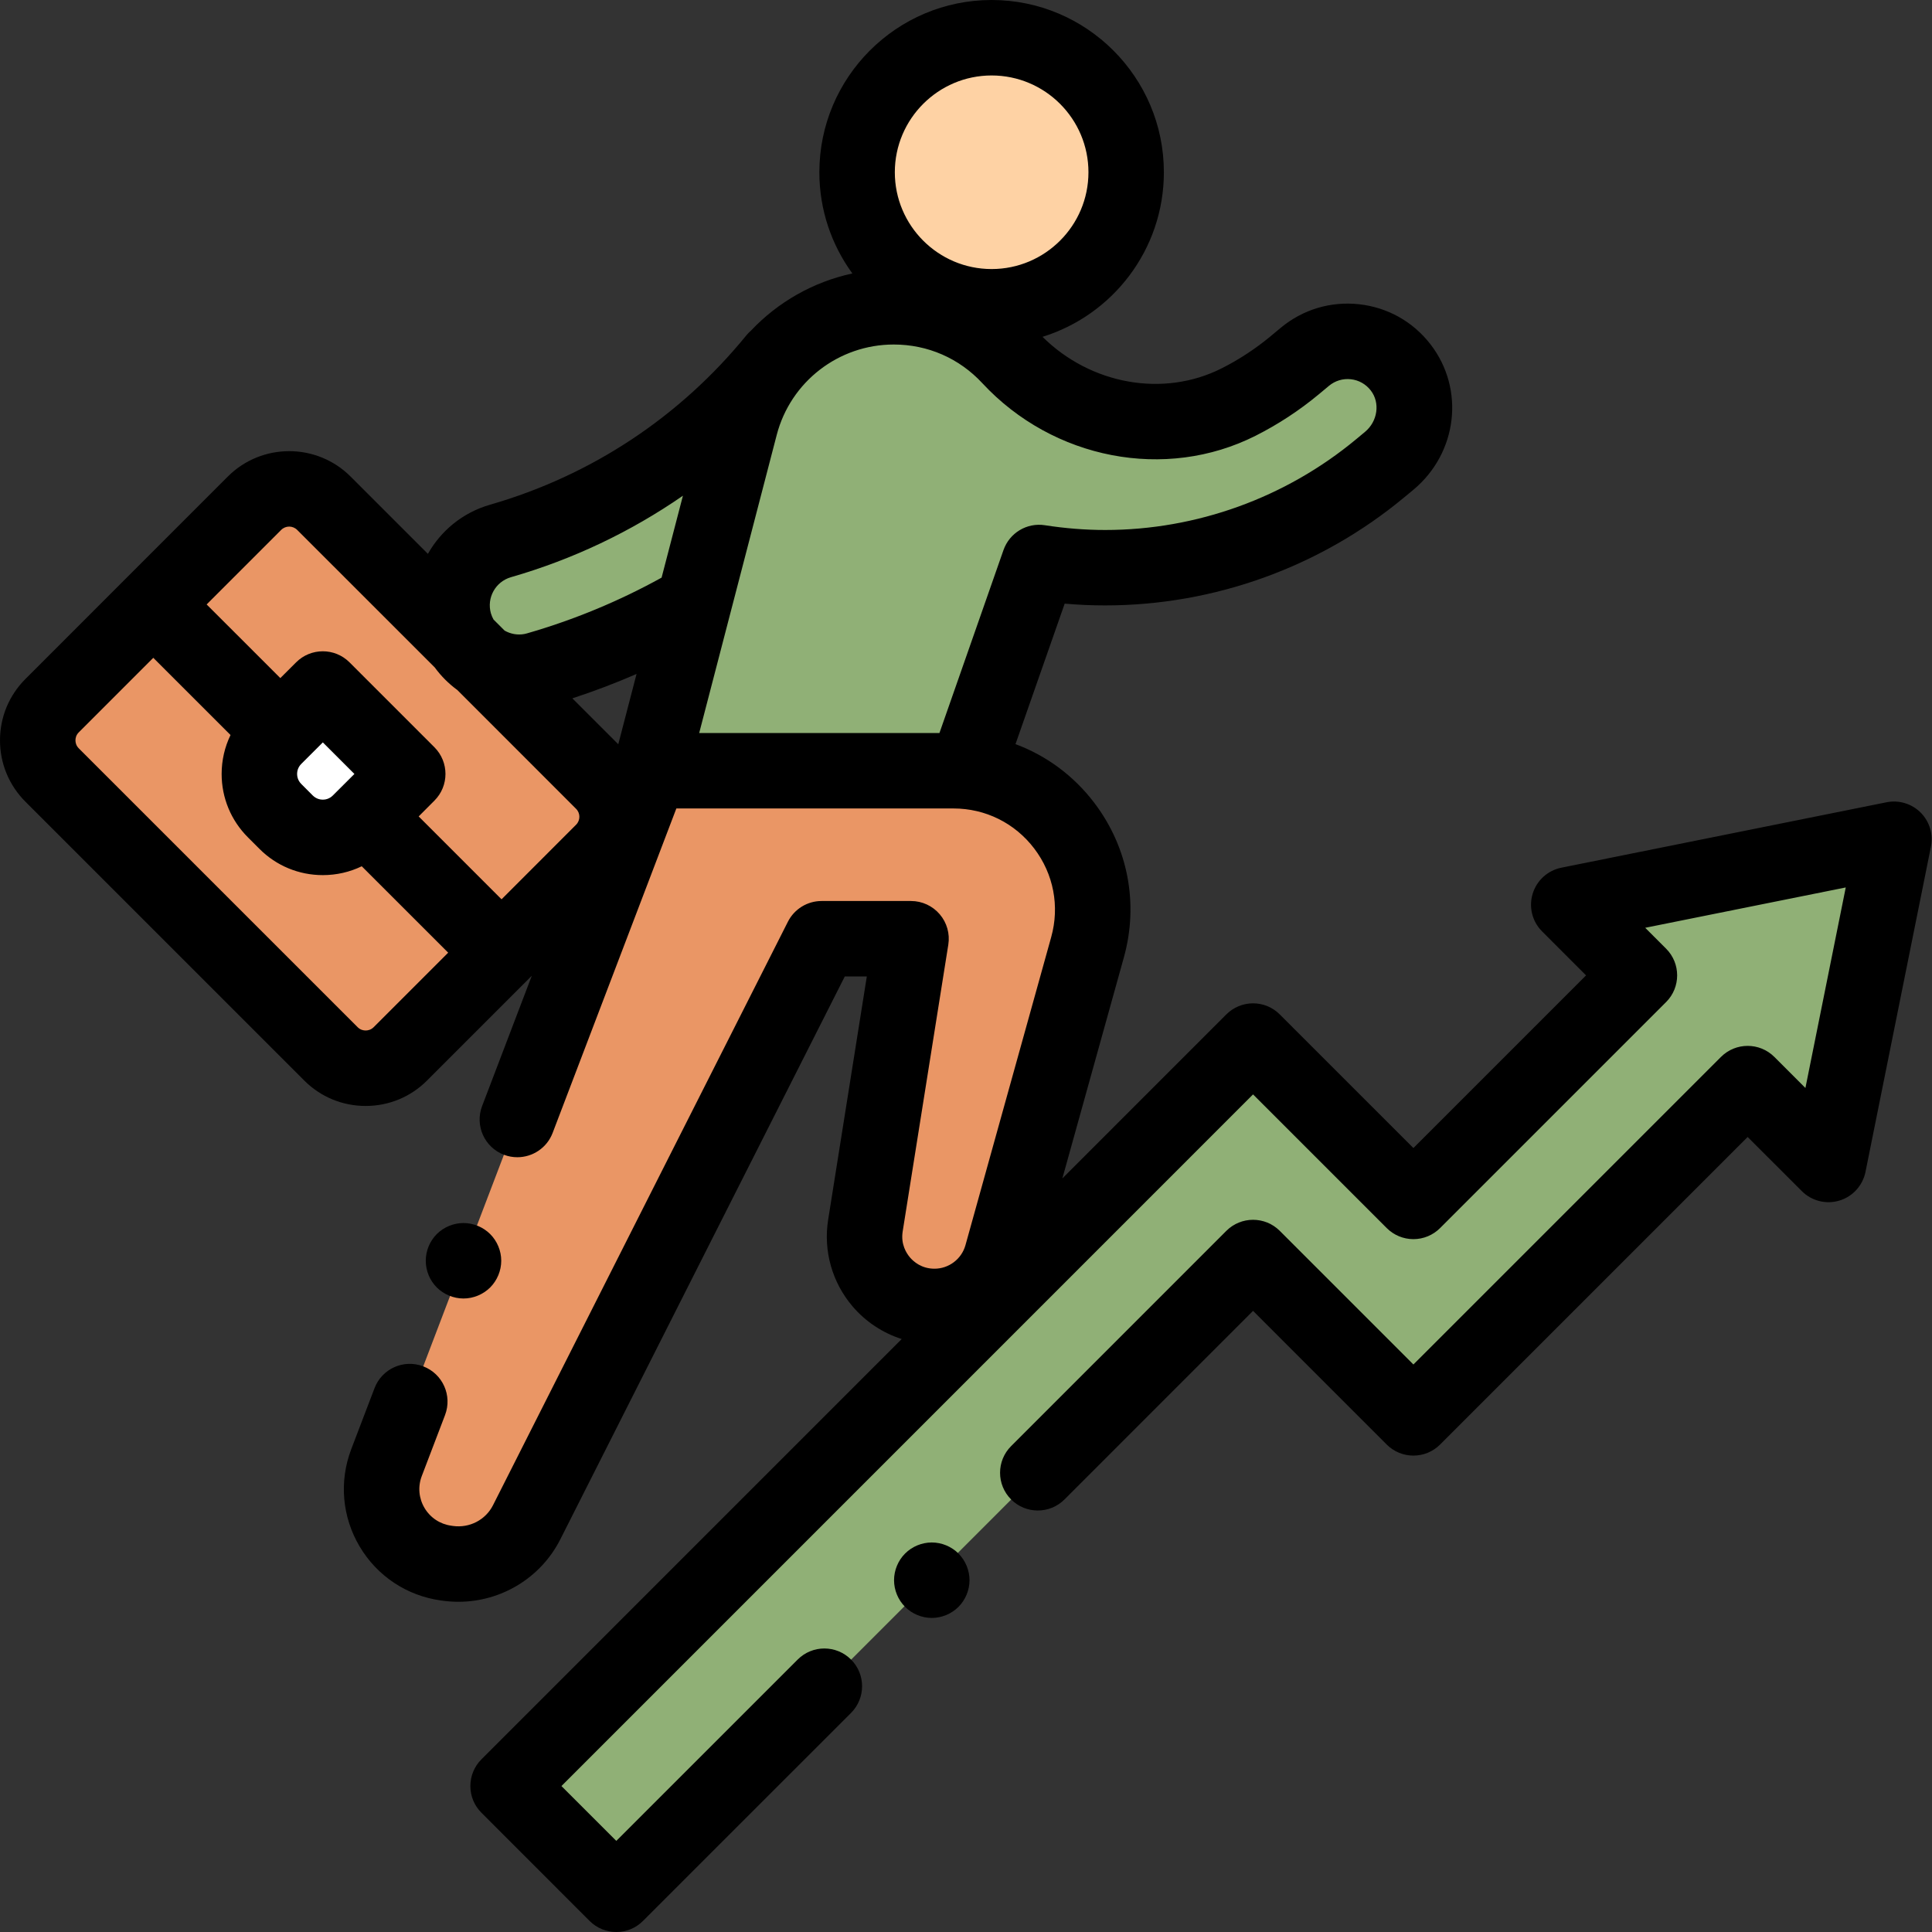 <?xml version="1.0" encoding="UTF-8"?>
<svg xmlns="http://www.w3.org/2000/svg" width="50" height="50" viewBox="0 0 50 50" fill="none">
  <rect x="0" y="0" width="50" height="50" fill="#333333" stroke="none"/>
  <path d="M20.076 9.292C18.228 11.562 15.764 13.19 12.952 14C12.033 14.265 11.502 15.225 11.767 16.144C12.017 17.012 12.885 17.533 13.754 17.367C13.806 17.357 13.859 17.345 13.911 17.33C15.342 16.917 16.7 16.335 17.963 15.597L20.076 9.292Z" fill="#90B076"></path>
  <path d="M25.006 19.946L26.892 14.558C27.461 14.647 28.032 14.692 28.602 14.692C31.17 14.692 33.692 13.803 35.719 12.119L35.952 11.926C36.675 11.326 36.823 10.253 36.249 9.509C35.646 8.729 34.522 8.609 33.77 9.234L33.505 9.454C33.054 9.829 32.567 10.146 32.055 10.405C30.059 11.412 27.659 10.891 26.137 9.251C25.393 8.449 24.329 7.94 23.13 7.94C21.26 7.94 19.626 9.203 19.156 11.012L16.831 19.946H25.006Z" fill="#90B076"></path>
  <path d="M16.832 19.946L10.004 37.85C9.56 39.013 10.316 40.286 11.55 40.453L11.595 40.459C12.439 40.573 13.252 40.145 13.631 39.394C15.562 35.565 21.263 24.295 21.263 24.295H23.578L22.397 31.717C22.222 32.816 23.071 33.81 24.184 33.81C24.996 33.81 25.709 33.269 25.927 32.486L28.145 24.514C28.784 22.218 27.058 19.946 24.675 19.946H23.618H16.832Z" fill="#EA9665"></path>
  <path d="M49.015 21.72L40.599 23.414L42.428 25.243L36.579 31.093L32.429 26.943L13.149 46.223L15.95 49.024L32.429 32.544L36.579 36.694L45.229 28.044L47.321 30.136L49.015 21.72Z" fill="#90B076"></path>
  <path d="M49.015 21.72L40.599 23.414L42.428 25.243L36.579 31.093L32.429 26.943L13.149 46.223L15.95 49.024L32.429 32.544L36.579 36.694L45.229 28.044L47.321 30.136L49.015 21.72Z" fill="#90B076"></path>
  <path d="M25.663 7.94C27.586 7.94 29.145 6.381 29.145 4.458C29.145 2.535 27.586 0.977 25.663 0.977C23.74 0.977 22.182 2.535 22.182 4.458C22.182 6.381 23.74 7.94 25.663 7.94Z" fill="#FED2A4"></path>
  <path d="M8.565 27.274L1.348 20.058C0.853 19.562 0.853 18.758 1.348 18.262L6.587 13.024C7.083 12.528 7.886 12.528 8.382 13.024L15.599 20.241C16.095 20.736 16.095 21.54 15.599 22.036L10.361 27.274C9.865 27.77 9.061 27.77 8.565 27.274Z" fill="#EA9665"></path>
  <path d="M7.405 21.278L7.106 20.98C6.582 20.455 6.582 19.605 7.106 19.08L8.355 17.832L10.553 20.03L9.304 21.278C8.78 21.803 7.929 21.803 7.405 21.278Z" fill="white"></path>
  <path d="M49.706 21.029C49.474 20.798 49.142 20.698 48.822 20.763L40.407 22.456C40.054 22.527 39.769 22.787 39.665 23.131C39.56 23.476 39.654 23.85 39.909 24.104L41.047 25.243L36.579 29.711L33.119 26.252C32.936 26.069 32.688 25.966 32.429 25.966C32.17 25.966 31.922 26.069 31.738 26.252L27.494 30.497L29.086 24.776C29.473 23.385 29.194 21.928 28.321 20.778C27.786 20.074 27.08 19.555 26.281 19.258L27.554 15.622C27.905 15.653 28.256 15.668 28.602 15.668C31.422 15.668 34.171 14.675 36.343 12.87L36.576 12.677C37.721 11.725 37.917 10.072 37.022 8.912C36.568 8.324 35.912 7.956 35.175 7.874C34.437 7.793 33.717 8.009 33.146 8.483L32.882 8.703C32.492 9.026 32.066 9.306 31.616 9.533C30.11 10.292 28.23 9.954 26.98 8.717C28.797 8.155 30.121 6.458 30.121 4.458C30.122 2 28.122 0 25.663 0C23.205 0 21.205 2 21.205 4.458C21.205 5.436 21.523 6.341 22.059 7.077C21.045 7.296 20.132 7.818 19.434 8.558C19.393 8.593 19.354 8.632 19.318 8.676C17.597 10.79 15.302 12.307 12.682 13.062C11.972 13.266 11.411 13.737 11.074 14.334L9.073 12.333C8.197 11.457 6.772 11.457 5.896 12.333L3.277 14.952L0.658 17.572C0.234 17.996 0 18.56 0 19.16C0 19.76 0.234 20.323 0.658 20.748L7.875 27.965C8.299 28.389 8.863 28.622 9.463 28.622C10.063 28.622 10.627 28.389 11.051 27.965L13.763 25.253L12.477 28.625C12.285 29.128 12.537 29.693 13.041 29.885C13.156 29.929 13.273 29.949 13.389 29.949C13.782 29.949 14.153 29.71 14.302 29.32L17.504 20.923H23.618H24.675C25.503 20.923 26.265 21.301 26.766 21.96C27.267 22.619 27.427 23.455 27.205 24.252L24.986 32.225C24.886 32.584 24.556 32.834 24.184 32.834C23.849 32.834 23.643 32.651 23.55 32.542C23.457 32.433 23.309 32.201 23.361 31.871L24.542 24.448C24.587 24.166 24.506 23.878 24.32 23.661C24.135 23.444 23.863 23.318 23.578 23.318H21.262C20.894 23.318 20.557 23.526 20.391 23.854C20.334 23.967 14.668 35.169 12.759 38.955C12.568 39.334 12.153 39.55 11.726 39.492L11.68 39.485C11.39 39.446 11.137 39.279 10.987 39.027C10.837 38.774 10.811 38.473 10.916 38.199L11.518 36.621C11.71 36.117 11.457 35.553 10.953 35.361C10.45 35.168 9.885 35.421 9.693 35.925L9.091 37.503C8.773 38.337 8.852 39.256 9.308 40.024C9.764 40.792 10.534 41.301 11.418 41.421L11.464 41.427C11.598 41.445 11.731 41.454 11.864 41.454C12.969 41.454 13.998 40.836 14.503 39.834C16.171 36.528 20.706 27.559 21.863 25.271H22.433L21.433 31.564C21.304 32.37 21.535 33.189 22.065 33.81C22.406 34.209 22.848 34.498 23.336 34.654L12.459 45.532C12.275 45.715 12.173 45.964 12.173 46.223C12.173 46.482 12.275 46.73 12.459 46.913L15.259 49.714C15.45 49.905 15.7 50 15.95 50C16.2 50 16.45 49.905 16.64 49.714L22.025 44.33C22.406 43.948 22.406 43.33 22.025 42.949C21.643 42.567 21.025 42.567 20.644 42.949L15.95 47.642L14.53 46.223L32.429 28.323L35.889 31.783C36.072 31.966 36.32 32.069 36.579 32.069C36.838 32.069 37.086 31.966 37.269 31.783L43.119 25.933C43.5 25.552 43.5 24.933 43.119 24.552L42.578 24.011L47.768 22.967L46.724 28.157L45.92 27.353C45.538 26.972 44.92 26.972 44.539 27.353L36.579 35.313L33.12 31.854C32.738 31.473 32.12 31.473 31.738 31.854L26.168 37.425C25.786 37.806 25.786 38.424 26.168 38.806C26.549 39.187 27.167 39.187 27.549 38.806L32.429 33.925L35.888 37.385C36.27 37.766 36.888 37.766 37.269 37.385L45.229 29.425L46.631 30.826C46.885 31.081 47.26 31.175 47.604 31.071C47.948 30.967 48.208 30.681 48.279 30.328L49.972 21.913C50.037 21.592 49.937 21.261 49.706 21.029ZM25.663 1.953C27.045 1.953 28.169 3.077 28.169 4.458C28.169 5.839 27.045 6.963 25.663 6.963C24.282 6.963 23.158 5.839 23.158 4.458C23.158 3.077 24.282 1.953 25.663 1.953ZM16.001 19.261L14.812 18.073C15.377 17.889 15.931 17.678 16.474 17.442L16.001 19.261ZM12.705 15.874C12.59 15.473 12.822 15.054 13.223 14.938C14.828 14.476 16.325 13.762 17.674 12.829L17.122 14.949C16.025 15.556 14.856 16.041 13.641 16.391C13.618 16.398 13.595 16.403 13.571 16.408C13.391 16.442 13.211 16.406 13.059 16.32L12.773 16.034C12.745 15.984 12.722 15.931 12.705 15.874ZM7.277 13.714C7.334 13.657 7.409 13.628 7.484 13.628C7.559 13.628 7.634 13.657 7.691 13.714L11.251 17.273C11.416 17.499 11.613 17.695 11.835 17.857L14.908 20.931C15.023 21.045 15.023 21.231 14.908 21.345L12.98 23.274L10.835 21.129L11.243 20.72C11.624 20.339 11.624 19.721 11.243 19.339L9.045 17.141C8.664 16.76 8.045 16.76 7.664 17.141L7.255 17.549L5.348 15.643L7.277 13.714ZM8.614 20.587C8.52 20.681 8.411 20.695 8.355 20.695C8.298 20.695 8.189 20.681 8.095 20.588L7.797 20.289C7.703 20.195 7.689 20.086 7.689 20.03C7.689 19.973 7.703 19.864 7.797 19.77L8.355 19.213L9.172 20.03L8.614 20.587ZM9.67 26.584C9.599 26.654 9.518 26.669 9.463 26.669C9.407 26.669 9.326 26.654 9.256 26.584L2.039 19.367C1.968 19.296 1.953 19.215 1.953 19.16C1.953 19.104 1.968 19.023 2.039 18.953L3.967 17.024L5.966 19.022C5.816 19.332 5.736 19.675 5.736 20.03C5.736 20.649 5.978 21.232 6.416 21.67L6.714 21.968C7.152 22.407 7.735 22.648 8.355 22.648C8.709 22.648 9.052 22.569 9.362 22.419L11.599 24.655L9.67 26.584ZM23.618 18.97H18.095L20.101 11.258C20.459 9.879 21.705 8.916 23.13 8.916C24.01 8.916 24.824 9.271 25.422 9.916C27.257 11.892 30.166 12.452 32.495 11.277C33.077 10.983 33.627 10.623 34.13 10.205L34.394 9.985C34.553 9.853 34.755 9.792 34.961 9.815C35.166 9.838 35.349 9.941 35.476 10.106C35.722 10.424 35.655 10.903 35.328 11.175L35.096 11.368C33.273 12.882 30.967 13.716 28.602 13.716C28.089 13.716 27.564 13.674 27.042 13.593C26.576 13.52 26.126 13.791 25.97 14.236L24.313 18.97H23.618Z" fill="black"></path>
  <path d="M24.114 39.919C23.858 39.919 23.606 40.023 23.424 40.205C23.242 40.387 23.138 40.639 23.138 40.895C23.138 41.153 23.242 41.404 23.424 41.586C23.606 41.768 23.858 41.872 24.114 41.872C24.371 41.872 24.623 41.768 24.805 41.586C24.986 41.404 25.091 41.153 25.091 40.895C25.091 40.639 24.986 40.387 24.805 40.205C24.623 40.023 24.371 39.919 24.114 39.919Z" fill="black"></path>
  <path d="M11.995 33.605C12.252 33.605 12.504 33.5 12.686 33.319C12.867 33.137 12.972 32.885 12.972 32.628C12.972 32.371 12.867 32.12 12.686 31.938C12.503 31.756 12.252 31.652 11.995 31.652C11.739 31.652 11.486 31.756 11.304 31.938C11.122 32.12 11.019 32.371 11.019 32.628C11.019 32.885 11.122 33.137 11.304 33.319C11.486 33.5 11.738 33.605 11.995 33.605Z" fill="black"></path>
</svg>
